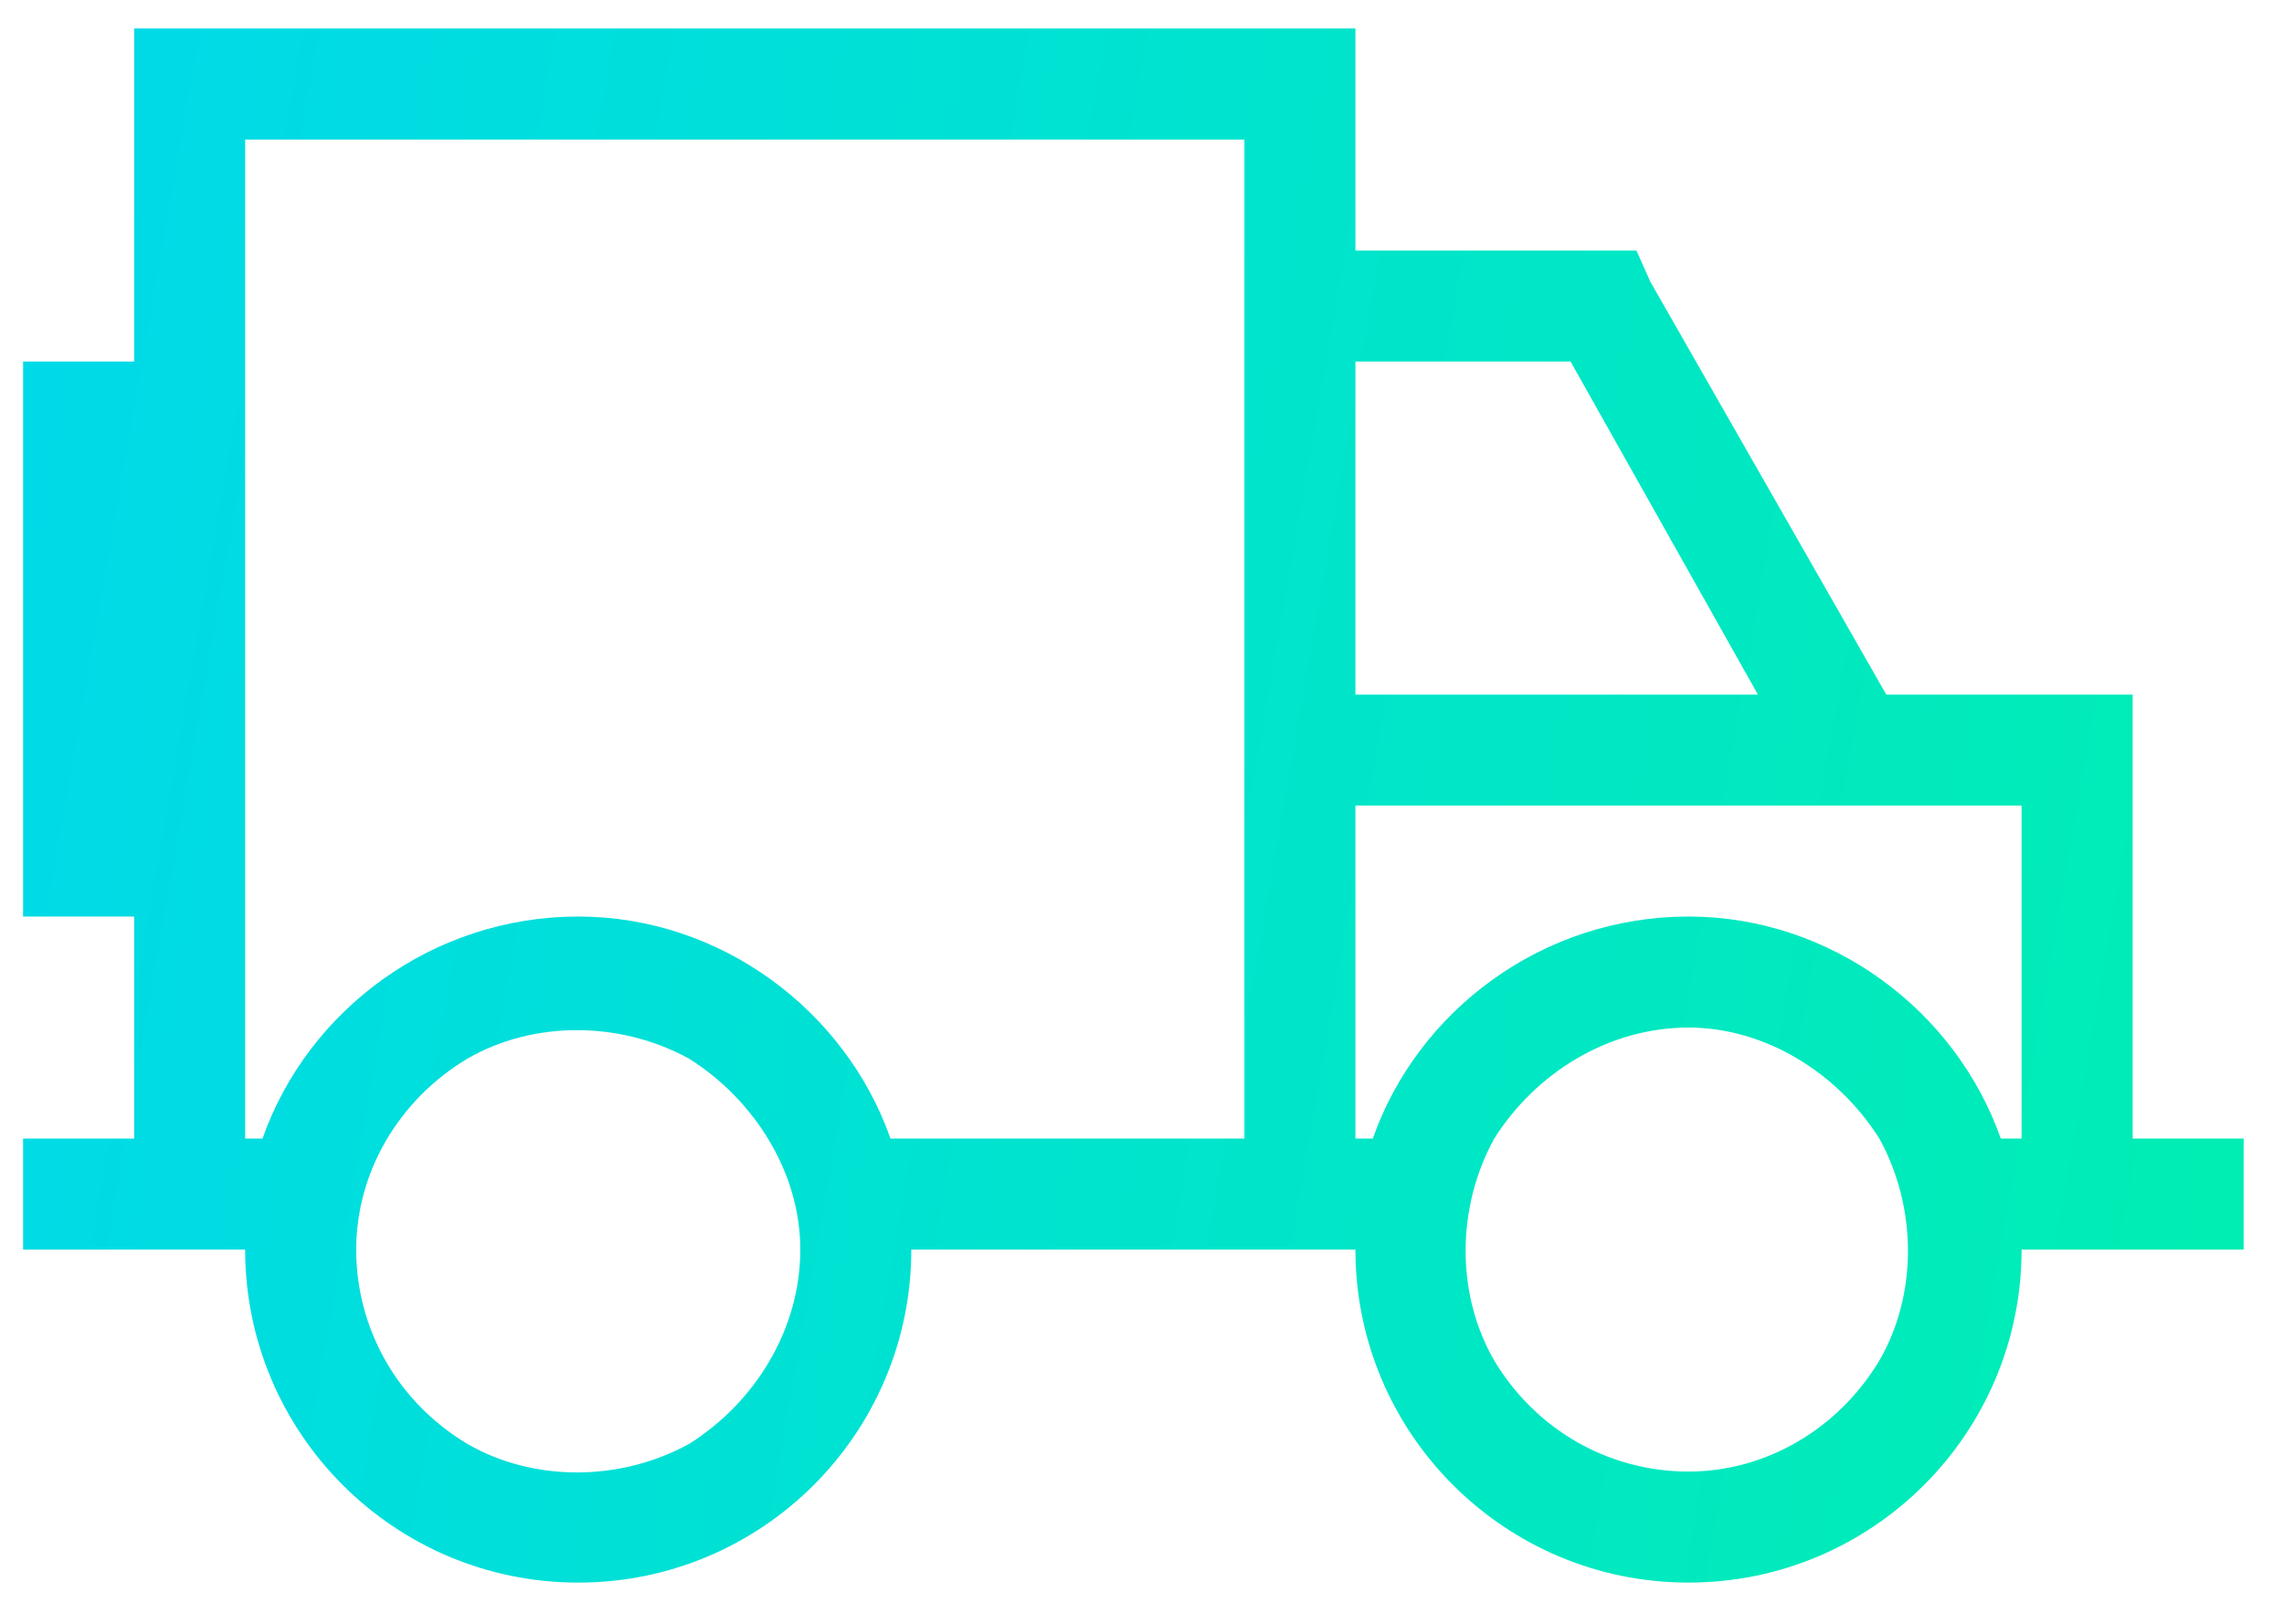 <svg width="45" height="32" viewBox="0 0 45 32" fill="none" xmlns="http://www.w3.org/2000/svg">
<path d="M24.518 2.75H4.83V7.125V18.062V22.438H5.172C6.061 19.908 8.522 18.062 11.393 18.062C14.195 18.062 16.656 19.908 17.545 22.438H24.518V15.875V13.688V2.75ZM2.643 18.062H0.455V7.125H2.643V2.75V0.562H4.83H24.518H26.705V2.75V4.938H31.627H32.242L32.516 5.553L37.164 13.688H39.83H42.018V15.875V22.438H43.111H44.205V24.625H43.111H42.018H39.83C39.83 28.248 36.891 31.188 33.268 31.188C29.645 31.188 26.705 28.248 26.705 24.625H24.518H17.955C17.955 28.248 15.016 31.188 11.393 31.188C7.77 31.188 4.83 28.248 4.83 24.625H2.643H1.549H0.455V22.438H1.549H2.643V18.062ZM26.705 13.688H34.635L30.944 7.125H26.705V13.688ZM26.705 22.438H27.047C27.936 19.908 30.397 18.062 33.268 18.062C36.071 18.062 38.531 19.908 39.42 22.438H39.83V15.875H36.549H36.481H26.705V22.438ZM7.018 24.625C7.018 26.197 7.838 27.633 9.205 28.453C10.504 29.205 12.213 29.205 13.58 28.453C14.879 27.633 15.768 26.197 15.768 24.625C15.768 23.121 14.879 21.686 13.58 20.865C12.213 20.113 10.504 20.113 9.205 20.865C7.838 21.686 7.018 23.121 7.018 24.625ZM33.268 20.25C31.695 20.25 30.26 21.139 29.44 22.438C28.688 23.805 28.688 25.514 29.44 26.812C30.26 28.18 31.695 29 33.268 29C34.772 29 36.207 28.18 37.028 26.812C37.779 25.514 37.779 23.805 37.028 22.438C36.207 21.139 34.772 20.25 33.268 20.25Z" fill="url(#paint0_linear_4660_24264)"/>
<defs>
<linearGradient id="paint0_linear_4660_24264" x1="-6.187" y1="-68.373" x2="97.962" y2="-50.192" gradientUnits="userSpaceOnUse">
<stop stop-color="#00D1FF"/>
<stop offset="1" stop-color="#00FF85"/>
</linearGradient>
</defs>
</svg>
